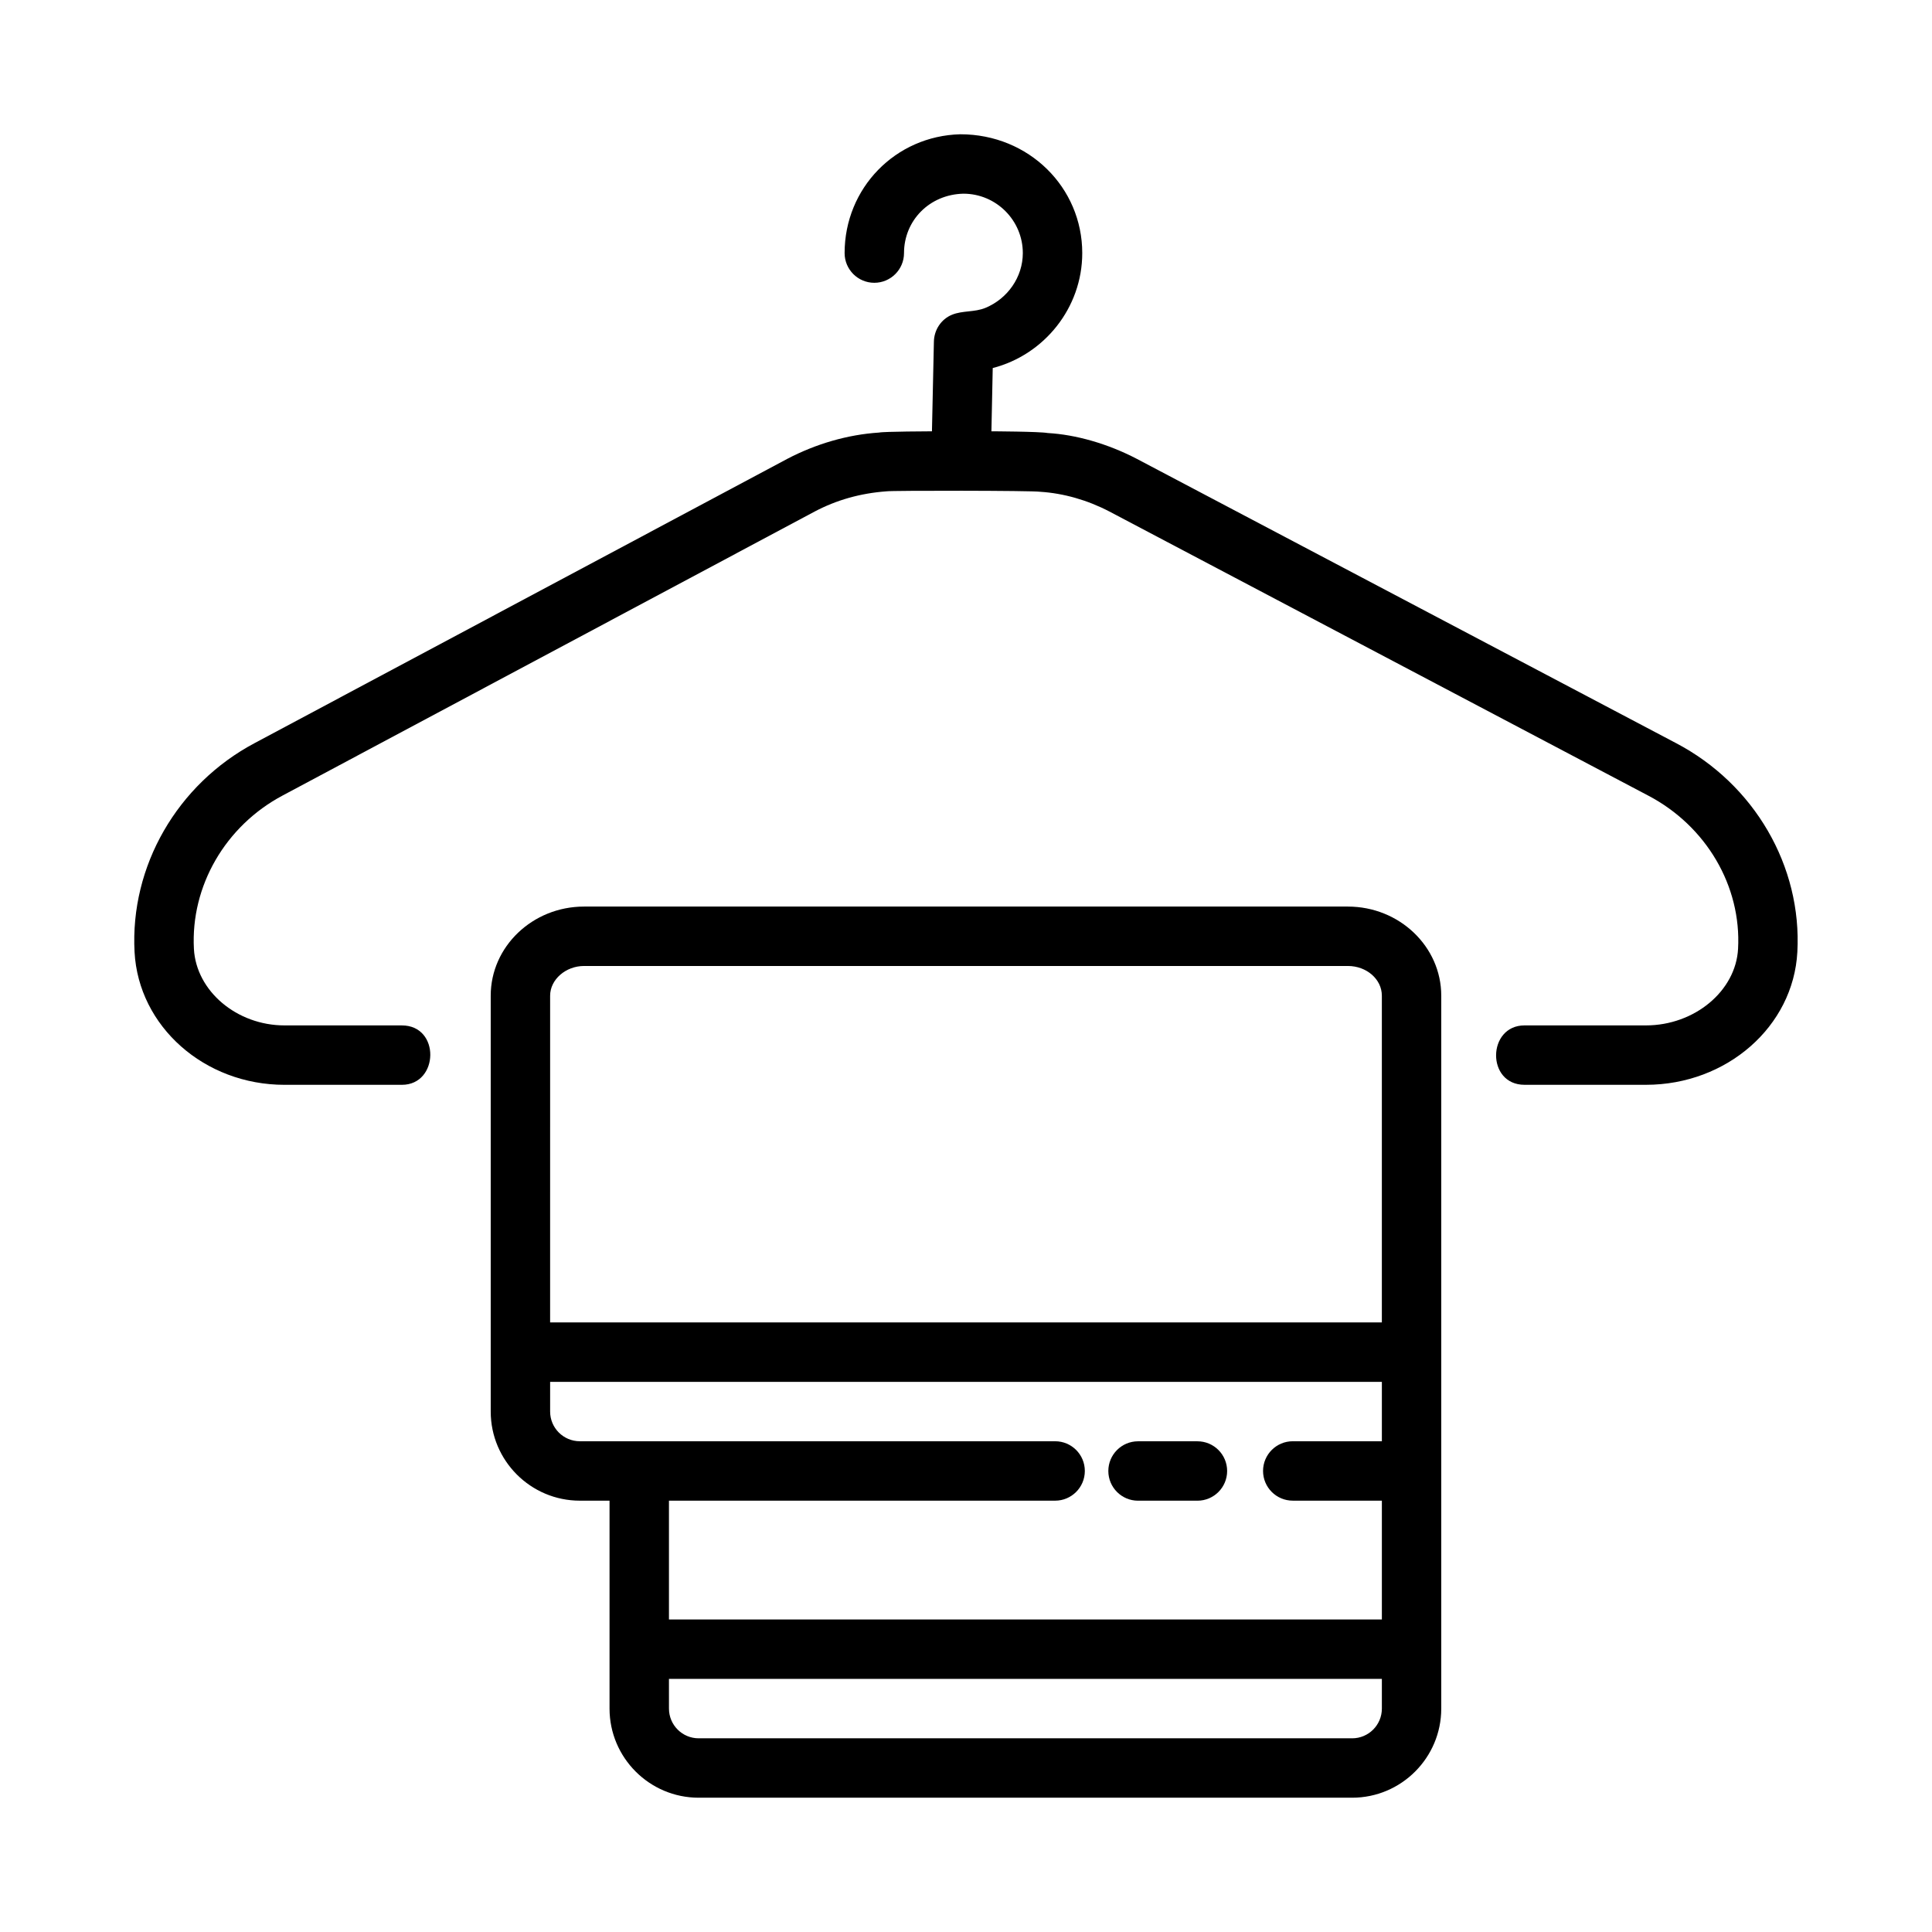 <?xml version="1.0" encoding="UTF-8"?>
<!-- Uploaded to: SVG Repo, www.svgrepo.com, Generator: SVG Repo Mixer Tools -->
<svg fill="#000000" width="800px" height="800px" version="1.1" viewBox="144 144 512 512" xmlns="http://www.w3.org/2000/svg">
 <g>
  <path d="m588.12 340.91-142.81-75.289c-7.746-4.047-16.262-6.453-23.648-6.863-2.16-0.41-14.926-0.457-14.926-0.457l0.348-16.766c13.648-3.512 23.723-15.965 23.723-30.465 0-17.367-14.121-31.488-32.309-31.488-17.191 0.426-30.668 14.266-30.668 31.488 0 4.344 3.527 7.871 7.871 7.871s7.871-3.527 7.871-7.871c0-8.613 6.723-15.539 15.742-15.742 8.676 0 15.742 7.07 15.742 15.742 0 6.375-4.047 12.09-9.902 14.516-2.898 1.195-6.078 0.676-8.879 1.828-2.883 1.18-4.723 4.031-4.785 7.117l-0.516 23.77s-12.879 0.047-14.012 0.332c-8.266 0.535-16.703 2.961-24.434 7.023l-141.02 75.258c-20.562 10.91-33.062 32.637-31.852 55.371 1.055 19.742 18.516 35.203 39.738 35.203h31.109c9.855 0 10.219-15.742 0-15.742l-31.109-0.004c-12.641 0-23.41-9.102-24.008-20.293-0.883-16.625 8.344-32.574 23.523-40.637l141-75.258c5.746-3.023 11.996-4.832 19.051-5.352 1.133-0.219 38.574-0.219 40.73 0.125 6.188 0.395 12.516 2.203 18.309 5.227l142.8 75.289c15.367 8.062 24.719 23.977 23.805 40.605-0.598 11.191-11.559 20.293-24.406 20.293h-32.18c-9.918 0-10.188 15.742 0 15.742h32.18c21.426 0 39.062-15.461 40.117-35.188 1.246-22.75-11.398-44.492-32.195-55.387z"/>
  <path d="m501.22 384.25h-202.44c-13.637 0-24.734 10.598-24.734 23.617v110.21c0 13.02 10.594 23.617 23.617 23.617h7.871v55.102c0 13.02 10.598 23.617 23.617 23.617h173.18c13.02 0 23.617-10.598 23.617-23.617v-188.93c-0.004-13.016-11.102-23.613-24.734-23.613zm-211.43 23.617c0-4.266 4.125-7.871 8.992-7.871h202.42c4.973 0 9.004 3.523 9.004 7.871v86.59h-220.42zm7.875 118.08c-4.348 0-7.875-3.523-7.875-7.871v-7.871h220.42v15.742h-23.617c-4.344 0-7.871 3.527-7.871 7.871s3.527 7.871 7.871 7.871l23.617 0.004v31.488h-188.93v-31.488h102.34c4.344 0 7.871-3.527 7.871-7.871 0.004-4.348-3.523-7.875-7.871-7.875zm204.67 78.723h-173.18c-4.344 0-7.871-3.527-7.871-7.871l-0.004-7.875h188.93v7.871c0 4.348-3.527 7.875-7.871 7.875z"/>
  <path d="m445.59 541.7h15.742c4.344 0 7.871-3.527 7.871-7.871s-3.527-7.871-7.871-7.871h-15.742c-4.344 0-7.871 3.527-7.871 7.871s3.523 7.871 7.871 7.871z"/>
 </g>
</svg>